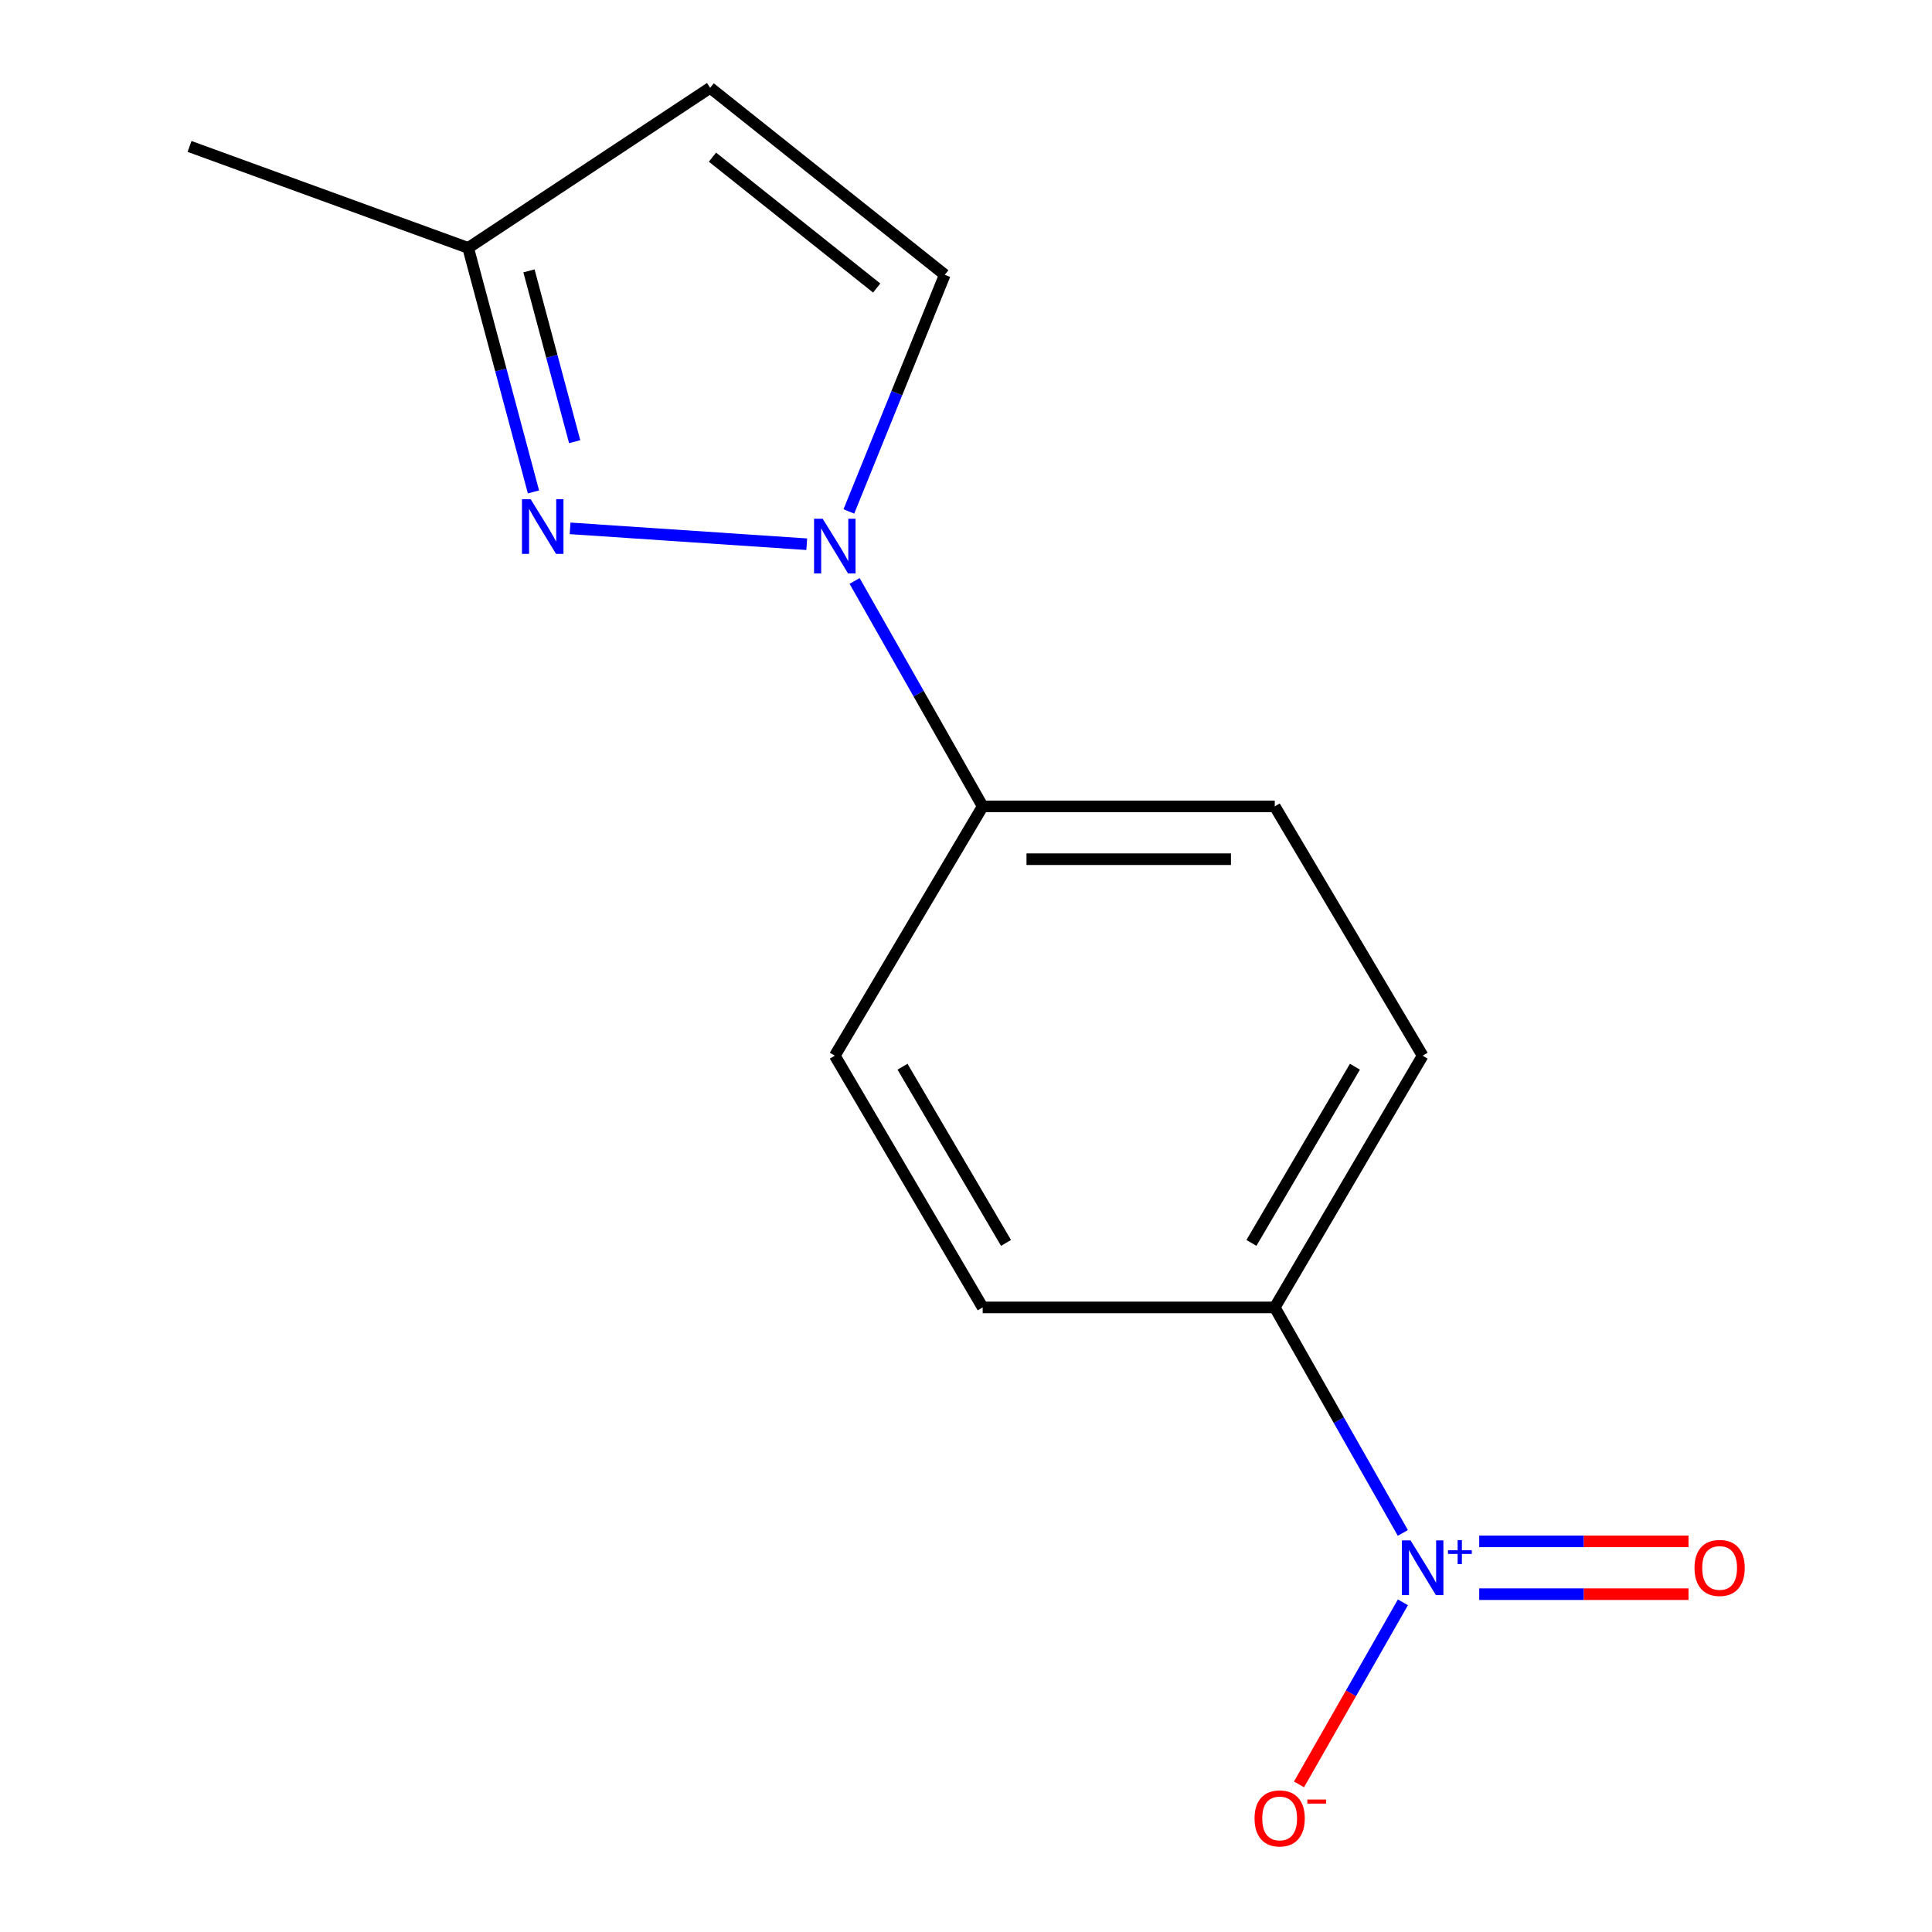 <?xml version='1.0' encoding='iso-8859-1'?>
<svg version='1.1' baseProfile='full'
              xmlns='http://www.w3.org/2000/svg'
                      xmlns:rdkit='http://www.rdkit.org/xml'
                      xmlns:xlink='http://www.w3.org/1999/xlink'
                  xml:space='preserve'
width='1000px' height='1000px' viewBox='0 0 1000 1000'>
<!-- END OF HEADER -->
<rect style='opacity:1.0;fill:#FFFFFF;stroke:none' width='1000' height='1000' x='0' y='0'> </rect>
<path class='bond-1' d='M 417.567,281.689 L 295.077,273.473' style='fill:none;fill-rule:evenodd;stroke:#0000FF;stroke-width:6px;stroke-linecap:butt;stroke-linejoin:miter;stroke-opacity:1' />
<path class='bond-2' d='M 439.371,264.716 L 464.196,203.473' style='fill:none;fill-rule:evenodd;stroke:#0000FF;stroke-width:6px;stroke-linecap:butt;stroke-linejoin:miter;stroke-opacity:1' />
<path class='bond-2' d='M 464.196,203.473 L 489.022,142.23' style='fill:none;fill-rule:evenodd;stroke:#000000;stroke-width:6px;stroke-linecap:butt;stroke-linejoin:miter;stroke-opacity:1' />
<path class='bond-6' d='M 442.341,300.698 L 475.488,359.044' style='fill:none;fill-rule:evenodd;stroke:#0000FF;stroke-width:6px;stroke-linecap:butt;stroke-linejoin:miter;stroke-opacity:1' />
<path class='bond-6' d='M 475.488,359.044 L 508.635,417.39' style='fill:none;fill-rule:evenodd;stroke:#000000;stroke-width:6px;stroke-linecap:butt;stroke-linejoin:miter;stroke-opacity:1' />
<path class='bond-0' d='M 726.113,793.44 L 692.965,735.079' style='fill:none;fill-rule:evenodd;stroke:#0000FF;stroke-width:6px;stroke-linecap:butt;stroke-linejoin:miter;stroke-opacity:1' />
<path class='bond-0' d='M 692.965,735.079 L 659.817,676.717' style='fill:none;fill-rule:evenodd;stroke:#000000;stroke-width:6px;stroke-linecap:butt;stroke-linejoin:miter;stroke-opacity:1' />
<path class='bond-7' d='M 726.144,829.366 L 699.253,876.48' style='fill:none;fill-rule:evenodd;stroke:#0000FF;stroke-width:6px;stroke-linecap:butt;stroke-linejoin:miter;stroke-opacity:1' />
<path class='bond-7' d='M 699.253,876.48 L 672.362,923.593' style='fill:none;fill-rule:evenodd;stroke:#FF0000;stroke-width:6px;stroke-linecap:butt;stroke-linejoin:miter;stroke-opacity:1' />
<path class='bond-8' d='M 765.644,825.137 L 819.804,825.137' style='fill:none;fill-rule:evenodd;stroke:#0000FF;stroke-width:6px;stroke-linecap:butt;stroke-linejoin:miter;stroke-opacity:1' />
<path class='bond-8' d='M 819.804,825.137 L 873.963,825.137' style='fill:none;fill-rule:evenodd;stroke:#FF0000;stroke-width:6px;stroke-linecap:butt;stroke-linejoin:miter;stroke-opacity:1' />
<path class='bond-8' d='M 765.644,797.812 L 819.804,797.812' style='fill:none;fill-rule:evenodd;stroke:#0000FF;stroke-width:6px;stroke-linecap:butt;stroke-linejoin:miter;stroke-opacity:1' />
<path class='bond-8' d='M 819.804,797.812 L 873.963,797.812' style='fill:none;fill-rule:evenodd;stroke:#FF0000;stroke-width:6px;stroke-linecap:butt;stroke-linejoin:miter;stroke-opacity:1' />
<path class='bond-4' d='M 276.126,254.631 L 259.225,191.47' style='fill:none;fill-rule:evenodd;stroke:#0000FF;stroke-width:6px;stroke-linecap:butt;stroke-linejoin:miter;stroke-opacity:1' />
<path class='bond-4' d='M 259.225,191.47 L 242.325,128.309' style='fill:none;fill-rule:evenodd;stroke:#000000;stroke-width:6px;stroke-linecap:butt;stroke-linejoin:miter;stroke-opacity:1' />
<path class='bond-4' d='M 297.452,228.62 L 285.621,184.407' style='fill:none;fill-rule:evenodd;stroke:#0000FF;stroke-width:6px;stroke-linecap:butt;stroke-linejoin:miter;stroke-opacity:1' />
<path class='bond-4' d='M 285.621,184.407 L 273.791,140.195' style='fill:none;fill-rule:evenodd;stroke:#000000;stroke-width:6px;stroke-linecap:butt;stroke-linejoin:miter;stroke-opacity:1' />
<path class='bond-3' d='M 489.022,142.23 L 367.578,45.455' style='fill:none;fill-rule:evenodd;stroke:#000000;stroke-width:6px;stroke-linecap:butt;stroke-linejoin:miter;stroke-opacity:1' />
<path class='bond-3' d='M 453.777,149.083 L 368.766,81.34' style='fill:none;fill-rule:evenodd;stroke:#000000;stroke-width:6px;stroke-linecap:butt;stroke-linejoin:miter;stroke-opacity:1' />
<path class='bond-14' d='M 367.578,45.455 L 242.325,128.309' style='fill:none;fill-rule:evenodd;stroke:#000000;stroke-width:6px;stroke-linecap:butt;stroke-linejoin:miter;stroke-opacity:1' />
<path class='bond-13' d='M 242.325,128.309 L 98.111,75.8' style='fill:none;fill-rule:evenodd;stroke:#000000;stroke-width:6px;stroke-linecap:butt;stroke-linejoin:miter;stroke-opacity:1' />
<path class='bond-5' d='M 659.817,676.717 L 736.357,546.424' style='fill:none;fill-rule:evenodd;stroke:#000000;stroke-width:6px;stroke-linecap:butt;stroke-linejoin:miter;stroke-opacity:1' />
<path class='bond-5' d='M 647.738,643.333 L 701.315,552.128' style='fill:none;fill-rule:evenodd;stroke:#000000;stroke-width:6px;stroke-linecap:butt;stroke-linejoin:miter;stroke-opacity:1' />
<path class='bond-15' d='M 659.817,676.717 L 508.635,676.717' style='fill:none;fill-rule:evenodd;stroke:#000000;stroke-width:6px;stroke-linecap:butt;stroke-linejoin:miter;stroke-opacity:1' />
<path class='bond-11' d='M 508.635,417.39 L 432.095,546.424' style='fill:none;fill-rule:evenodd;stroke:#000000;stroke-width:6px;stroke-linecap:butt;stroke-linejoin:miter;stroke-opacity:1' />
<path class='bond-12' d='M 508.635,417.39 L 659.817,417.39' style='fill:none;fill-rule:evenodd;stroke:#000000;stroke-width:6px;stroke-linecap:butt;stroke-linejoin:miter;stroke-opacity:1' />
<path class='bond-12' d='M 531.312,444.715 L 637.14,444.715' style='fill:none;fill-rule:evenodd;stroke:#000000;stroke-width:6px;stroke-linecap:butt;stroke-linejoin:miter;stroke-opacity:1' />
<path class='bond-9' d='M 736.357,546.424 L 659.817,417.39' style='fill:none;fill-rule:evenodd;stroke:#000000;stroke-width:6px;stroke-linecap:butt;stroke-linejoin:miter;stroke-opacity:1' />
<path class='bond-10' d='M 508.635,676.717 L 432.095,546.424' style='fill:none;fill-rule:evenodd;stroke:#000000;stroke-width:6px;stroke-linecap:butt;stroke-linejoin:miter;stroke-opacity:1' />
<path class='bond-10' d='M 520.714,643.333 L 467.137,552.128' style='fill:none;fill-rule:evenodd;stroke:#000000;stroke-width:6px;stroke-linecap:butt;stroke-linejoin:miter;stroke-opacity:1' />
<path  class='atom-0' d='M 425.835 268.504
L 435.115 283.504
Q 436.035 284.984, 437.515 287.664
Q 438.995 290.344, 439.075 290.504
L 439.075 268.504
L 442.835 268.504
L 442.835 296.824
L 438.955 296.824
L 428.995 280.424
Q 427.835 278.504, 426.595 276.304
Q 425.395 274.104, 425.035 273.424
L 425.035 296.824
L 421.355 296.824
L 421.355 268.504
L 425.835 268.504
' fill='#0000FF'/>
<path  class='atom-1' d='M 730.097 797.314
L 739.377 812.314
Q 740.297 813.794, 741.777 816.474
Q 743.257 819.154, 743.337 819.314
L 743.337 797.314
L 747.097 797.314
L 747.097 825.634
L 743.217 825.634
L 733.257 809.234
Q 732.097 807.314, 730.857 805.114
Q 729.657 802.914, 729.297 802.234
L 729.297 825.634
L 725.617 825.634
L 725.617 797.314
L 730.097 797.314
' fill='#0000FF'/>
<path  class='atom-1' d='M 749.473 802.419
L 754.462 802.419
L 754.462 797.165
L 756.68 797.165
L 756.68 802.419
L 761.801 802.419
L 761.801 804.32
L 756.68 804.32
L 756.68 809.6
L 754.462 809.6
L 754.462 804.32
L 749.473 804.32
L 749.473 802.419
' fill='#0000FF'/>
<path  class='atom-2' d='M 274.653 258.363
L 283.933 273.363
Q 284.853 274.843, 286.333 277.523
Q 287.813 280.203, 287.893 280.363
L 287.893 258.363
L 291.653 258.363
L 291.653 286.683
L 287.773 286.683
L 277.813 270.283
Q 276.653 268.363, 275.413 266.163
Q 274.213 263.963, 273.853 263.283
L 273.853 286.683
L 270.173 286.683
L 270.173 258.363
L 274.653 258.363
' fill='#0000FF'/>
<path  class='atom-8' d='M 649.352 941.21
Q 649.352 934.41, 652.712 930.61
Q 656.072 926.81, 662.352 926.81
Q 668.632 926.81, 671.992 930.61
Q 675.352 934.41, 675.352 941.21
Q 675.352 948.09, 671.952 952.01
Q 668.552 955.89, 662.352 955.89
Q 656.112 955.89, 652.712 952.01
Q 649.352 948.13, 649.352 941.21
M 662.352 952.69
Q 666.672 952.69, 668.992 949.81
Q 671.352 946.89, 671.352 941.21
Q 671.352 935.65, 668.992 932.85
Q 666.672 930.01, 662.352 930.01
Q 658.032 930.01, 655.672 932.81
Q 653.352 935.61, 653.352 941.21
Q 653.352 946.93, 655.672 949.81
Q 658.032 952.69, 662.352 952.69
' fill='#FF0000'/>
<path  class='atom-8' d='M 676.672 931.433
L 686.361 931.433
L 686.361 933.545
L 676.672 933.545
L 676.672 931.433
' fill='#FF0000'/>
<path  class='atom-9' d='M 877.074 811.554
Q 877.074 804.754, 880.434 800.954
Q 883.794 797.154, 890.074 797.154
Q 896.354 797.154, 899.714 800.954
Q 903.074 804.754, 903.074 811.554
Q 903.074 818.434, 899.674 822.354
Q 896.274 826.234, 890.074 826.234
Q 883.834 826.234, 880.434 822.354
Q 877.074 818.474, 877.074 811.554
M 890.074 823.034
Q 894.394 823.034, 896.714 820.154
Q 899.074 817.234, 899.074 811.554
Q 899.074 805.994, 896.714 803.194
Q 894.394 800.354, 890.074 800.354
Q 885.754 800.354, 883.394 803.154
Q 881.074 805.954, 881.074 811.554
Q 881.074 817.274, 883.394 820.154
Q 885.754 823.034, 890.074 823.034
' fill='#FF0000'/>
</svg>
